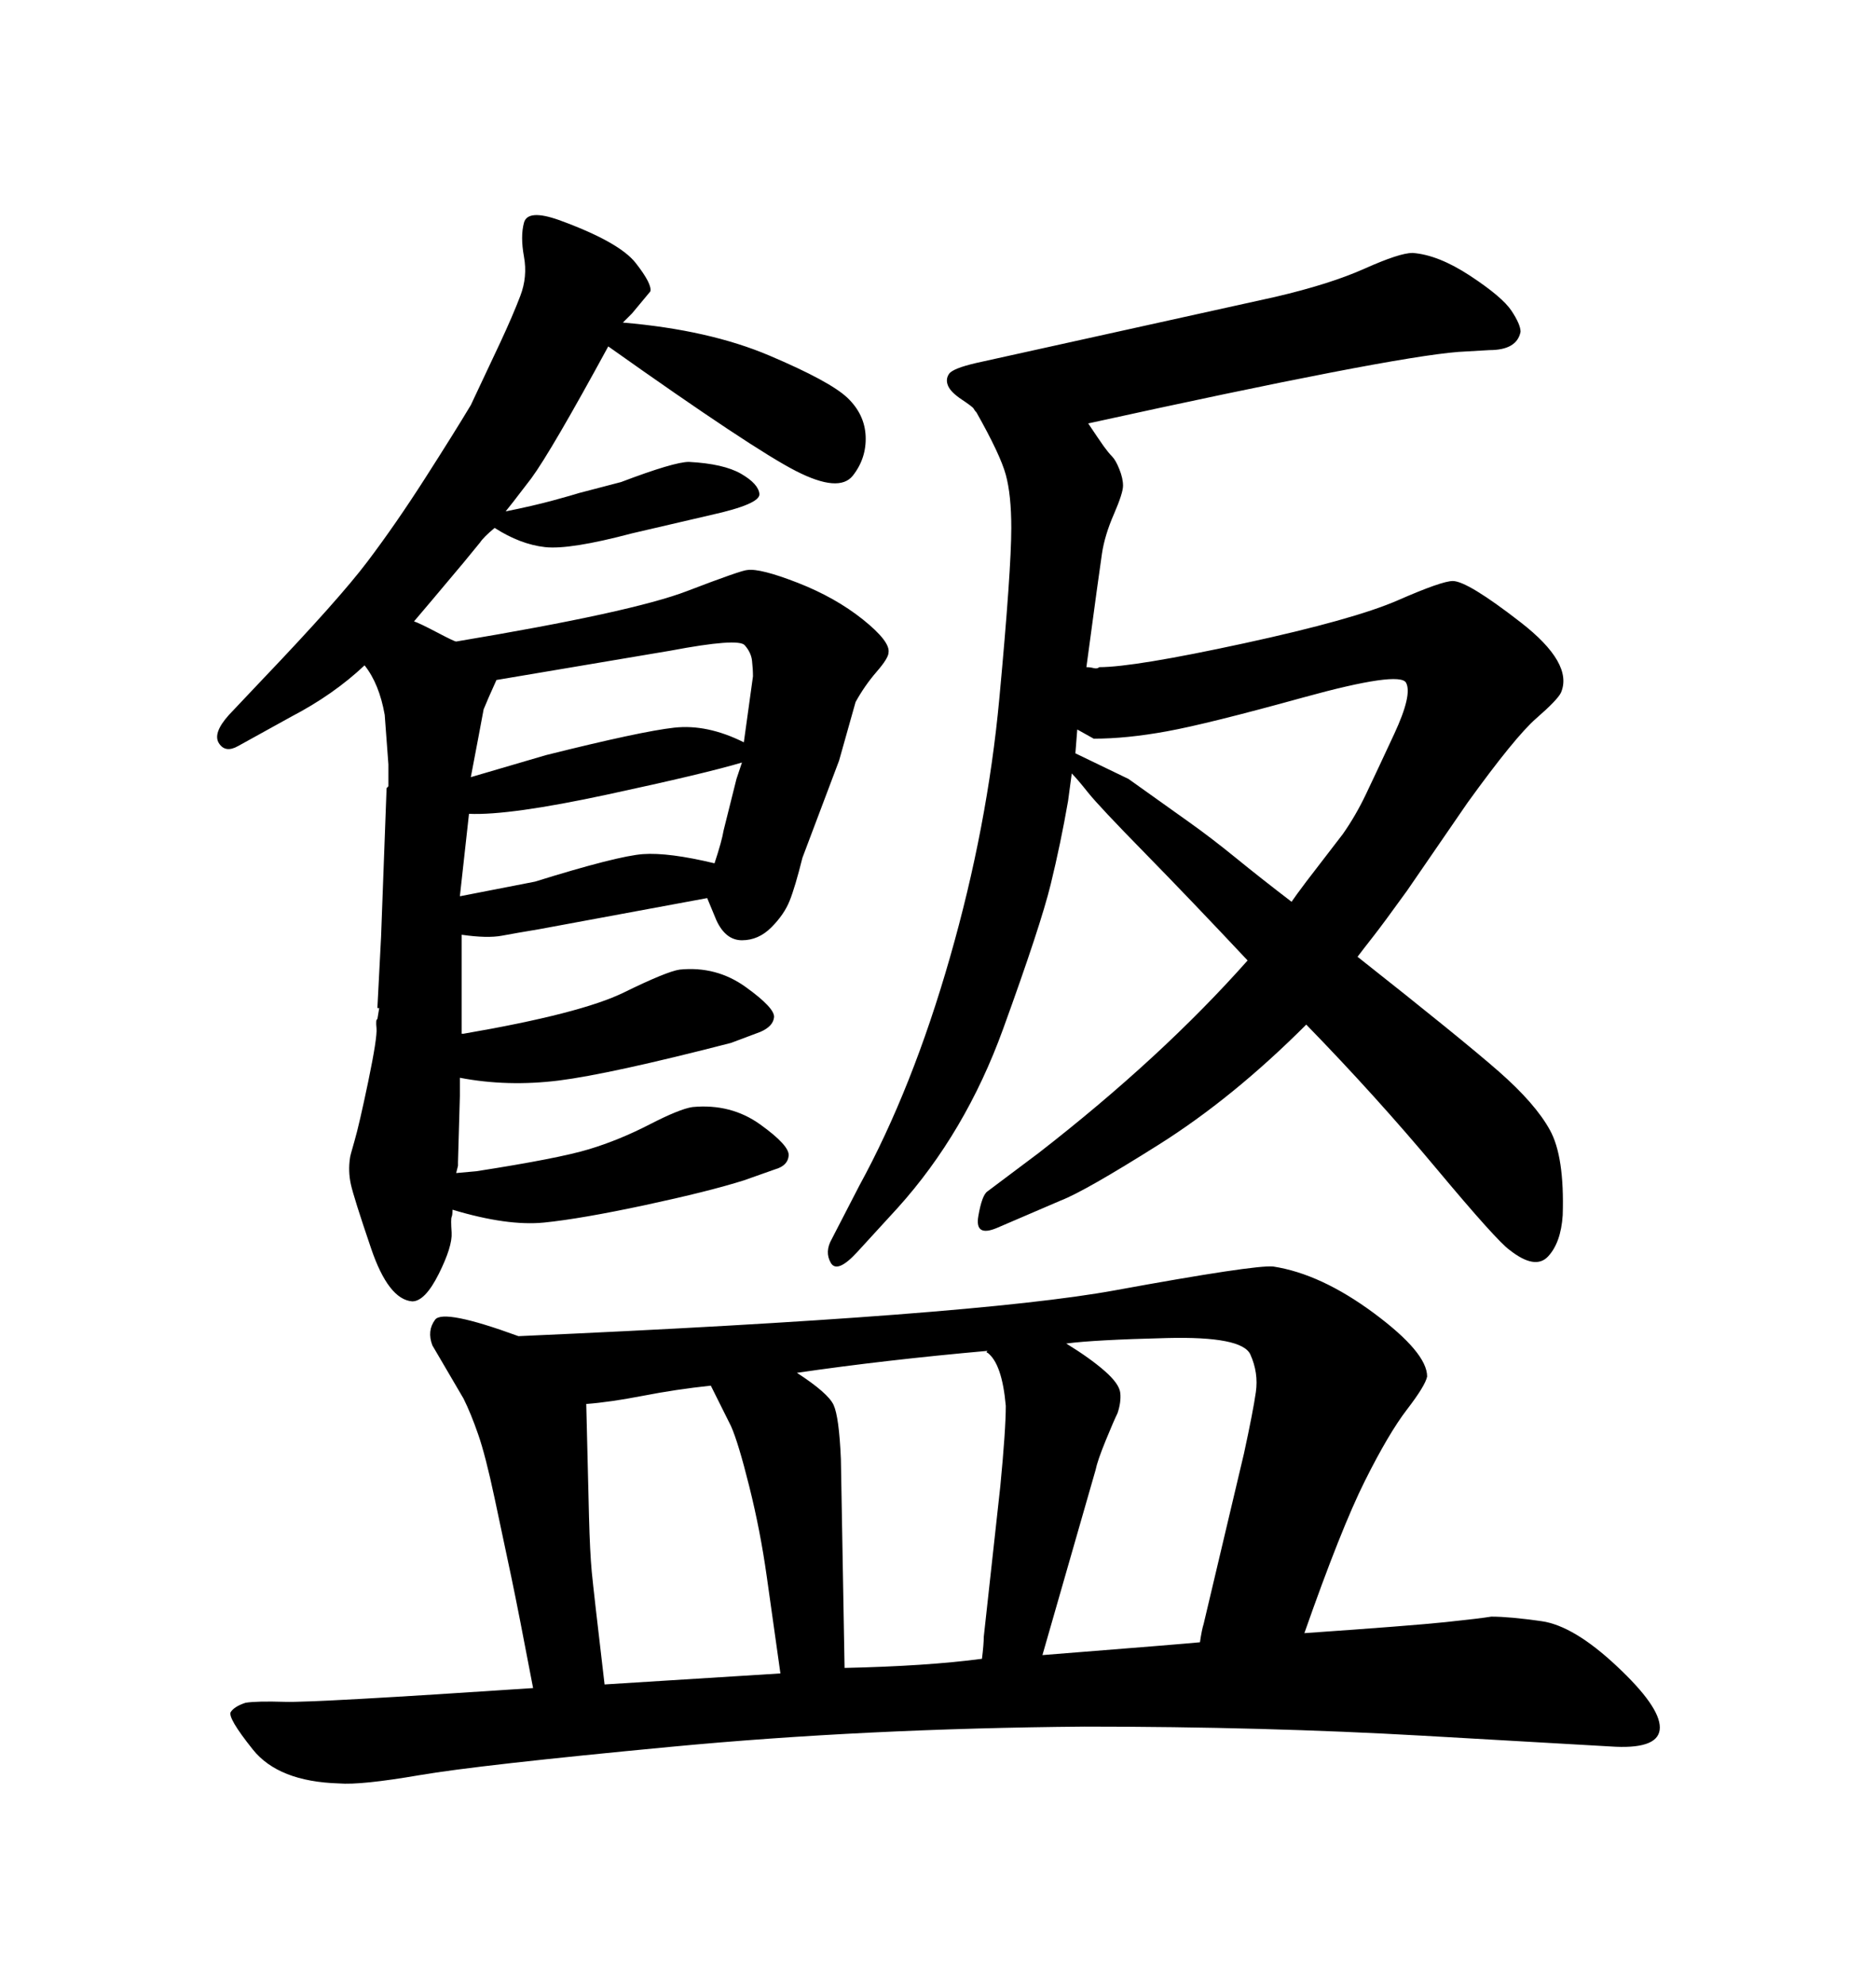 <svg xmlns="http://www.w3.org/2000/svg" xmlns:xlink="http://www.w3.org/1999/xlink" width="300" height="317.285"><path d="M73.83 149.41L73.83 165.23L74.12 165.23Q92.87 162.01 99.76 158.64Q106.64 155.27 108.69 154.98L108.69 154.98Q114.55 154.39 119.24 157.76Q123.93 161.13 123.78 162.60Q123.63 164.06 121.58 164.94L121.58 164.94L116.89 166.70Q97.56 171.68 89.36 172.71Q81.15 173.73 73.54 172.27L73.54 172.27Q73.54 174.32 73.54 175.20L73.54 175.20L73.24 185.74L73.24 186.33L72.95 187.50L76.17 187.21Q89.36 185.16 94.19 183.69Q99.02 182.23 103.86 179.74Q108.69 177.25 110.74 176.95L110.74 176.95Q116.89 176.37 121.58 179.74Q126.27 183.11 126.12 184.72Q125.98 186.33 123.93 186.91L123.93 186.91L118.95 188.67Q113.38 190.43 103.13 192.63Q92.87 194.82 87.01 195.41Q81.15 196.00 72.36 193.36L72.36 193.36Q72.36 194.24 72.22 194.53Q72.07 194.82 72.22 197.02Q72.36 199.22 70.17 203.61Q67.97 208.01 65.92 208.01L65.92 208.01Q62.11 207.71 59.33 199.51Q56.54 191.31 56.10 189.26Q55.66 187.21 55.96 185.16L55.96 185.16Q55.96 184.86 56.69 182.37Q57.42 179.88 58.89 172.85Q60.35 165.82 60.21 164.36Q60.06 162.89 60.35 162.89L60.35 162.89L60.64 161.13L60.35 161.13L60.94 149.71L61.82 125.98L62.11 125.68Q62.11 124.51 62.11 124.07Q62.11 123.63 62.11 122.17L62.11 122.17L61.52 114.26Q60.64 109.28 58.30 106.35L58.30 106.35Q53.32 111.04 46.58 114.55L46.58 114.55L38.09 119.24Q36.04 120.41 35.01 118.80Q33.98 117.19 36.62 114.26L36.62 114.26L41.89 108.69Q54.20 95.80 58.74 89.79Q63.28 83.79 67.97 76.46Q72.66 69.14 75.29 64.75L75.29 64.75L79.98 54.79Q82.03 50.39 83.20 47.31Q84.38 44.24 83.79 41.02Q83.20 37.79 83.79 35.60Q84.38 33.40 89.36 35.16L89.36 35.16Q99.02 38.67 101.66 42.04Q104.30 45.41 104.00 46.58L104.00 46.58L101.07 50.10L99.61 51.56Q113.38 52.73 123.05 56.84Q132.71 60.94 135.50 63.57Q138.28 66.21 138.43 69.73Q138.57 73.24 136.38 76.03Q134.18 78.81 127.29 75.29Q120.41 71.78 97.27 55.37L97.27 55.37Q88.18 72.07 84.96 76.46L84.96 76.46L82.03 80.27L80.86 81.74Q85.25 80.86 88.48 79.98Q91.70 79.10 92.58 78.81L92.58 78.81L99.32 77.05Q107.81 73.83 110.16 73.83L110.16 73.83Q115.72 74.12 118.51 75.73Q121.29 77.34 121.44 78.96Q121.58 80.57 113.67 82.32L113.67 82.32L101.07 85.25Q91.11 87.89 87.16 87.45Q83.20 87.01 79.10 84.38L79.10 84.38Q77.34 85.84 76.76 86.72L76.76 86.72L74.12 89.94Q67.97 97.27 66.21 99.32L66.21 99.32Q67.09 99.61 69.87 101.07Q72.66 102.54 72.95 102.54L72.95 102.54Q101.07 97.85 109.86 94.48Q118.65 91.11 119.53 91.11L119.53 91.11Q121.58 90.82 127.59 93.16Q133.59 95.51 137.99 99.02Q142.38 102.54 142.09 104.30L142.09 104.30Q142.09 105.18 140.19 107.37Q138.28 109.57 136.82 112.21L136.82 112.21L134.18 121.58L128.32 137.11Q127.15 141.80 126.27 143.99Q125.39 146.19 123.34 148.24Q121.29 150.29 118.65 150.29Q116.02 150.29 114.55 147.07L114.55 147.07L113.09 143.55L86.13 148.54Q82.62 149.12 80.27 149.56Q77.93 150 73.83 149.41L73.83 149.41ZM114.26 137.99L114.26 137.99Q115.43 134.47 115.72 132.71L115.72 132.71L117.77 124.51L118.65 121.88Q112.79 123.63 97.12 127.00Q81.45 130.37 75 130.08L75 130.08L73.54 143.26L85.55 140.92Q98.73 136.82 102.83 136.52Q106.93 136.23 114.26 137.99ZM118.95 118.65L118.95 118.65L120.41 108.11Q120.41 106.93 120.26 105.62Q120.12 104.30 119.09 103.13Q118.07 101.95 107.23 104.00L107.23 104.00L79.39 108.69Q77.93 111.91 77.34 113.38L77.34 113.38L76.46 118.07L75.29 124.22L87.30 120.70Q102.54 116.89 107.81 116.31Q113.09 115.72 118.95 118.65ZM173.73 106.64L173.73 106.64Q174.32 106.64 174.90 106.79Q175.49 106.93 175.78 106.64L175.78 106.64Q181.35 106.64 198.93 102.83Q216.50 99.02 223.54 95.95Q230.57 92.87 232.32 92.87L232.32 92.87Q234.67 92.87 243.16 99.46Q251.66 106.05 249.61 110.74L249.61 110.74Q249.02 111.91 245.65 114.84Q242.29 117.77 234.67 128.32L234.67 128.32L225 142.38Q221.19 147.66 219.58 149.71Q217.97 151.76 217.09 152.93L217.09 152.93Q233.79 166.11 239.65 171.24Q245.51 176.37 247.85 180.62Q250.20 184.86 249.90 194.24L249.90 194.24Q249.61 198.63 247.56 200.83Q245.51 203.03 241.41 199.80L241.41 199.80Q239.36 198.34 229.69 186.77Q220.02 175.20 208.89 163.77L208.89 163.77Q197.17 175.49 185.30 182.96Q173.44 190.43 169.63 191.89L169.63 191.89L159.38 196.29Q155.86 197.75 156.45 194.38Q157.03 191.02 157.91 190.43L157.91 190.43L166.11 184.28Q185.74 169.04 199.51 153.52L199.51 153.52Q190.43 143.85 183.11 136.38Q175.78 128.91 174.02 126.71Q172.27 124.51 171.39 123.63L171.39 123.63L170.80 128.03Q169.63 134.77 168.02 141.36Q166.41 147.95 160.40 164.50Q154.39 181.05 143.55 193.07L143.55 193.07L137.11 200.10Q133.89 203.61 132.86 201.86Q131.84 200.10 133.01 198.05L133.01 198.05L137.40 189.55Q145.90 174.02 151.90 153.08Q157.91 132.13 159.81 111.62Q161.72 91.11 161.72 84.38L161.72 84.38Q161.72 79.10 160.84 75.88Q159.96 72.66 156.15 65.92L156.15 65.92Q155.86 65.63 155.71 65.33Q155.57 65.04 153.81 63.87Q152.05 62.70 151.61 61.67Q151.17 60.64 151.76 59.77Q152.34 58.89 156.15 58.01L156.15 58.01L203.91 47.46Q212.70 45.41 218.26 42.92Q223.83 40.43 225.88 40.43L225.88 40.43Q229.98 40.72 235.11 44.09Q240.23 47.46 241.70 49.66Q243.16 51.86 243.16 53.03L243.16 53.03Q242.58 55.96 238.18 55.96L238.18 55.96L233.20 56.25Q222.07 57.13 174.02 67.68L174.02 67.68Q175.78 70.31 176.51 71.34Q177.25 72.36 177.83 72.95Q178.42 73.54 179.00 75Q179.59 76.46 179.59 77.64Q179.59 78.81 178.13 82.18Q176.66 85.55 176.22 88.48Q175.78 91.41 173.73 106.64ZM174.90 118.07L172.27 116.60L171.97 120.41L180.47 124.51Q186.62 128.91 190.14 131.40Q193.65 133.89 197.61 137.11Q201.56 140.33 206.54 144.14L206.54 144.14Q207.13 143.26 208.89 140.92L208.89 140.92L214.75 133.30Q216.80 130.37 218.41 127.00Q220.02 123.63 222.95 117.33Q225.88 111.04 224.85 109.13Q223.83 107.23 208.45 111.47Q193.07 115.72 186.62 116.89Q180.18 118.07 174.90 118.07L174.90 118.07ZM82.91 213.57L82.91 213.57Q155.86 210.35 178.27 206.25Q200.68 202.15 203.61 202.44L203.61 202.44Q211.23 203.61 219.73 209.91Q228.22 216.21 228.22 220.02L228.22 220.02Q227.93 221.48 225 225.29Q222.07 229.10 218.26 236.72Q214.45 244.34 208.59 261.04L208.59 261.04Q225.59 259.86 231.15 259.28Q236.72 258.69 238.48 258.40L238.48 258.40Q241.41 258.40 246.53 259.13Q251.66 259.86 258.54 266.31Q265.43 272.75 265.43 276.12Q265.43 279.49 258.40 279.20L258.40 279.20Q253.13 278.91 227.64 277.44Q202.15 275.98 173.44 275.98L173.44 275.98Q138.28 276.27 107.37 279.20Q76.46 282.13 67.09 283.74Q57.71 285.35 54.20 285.06L54.20 285.06Q44.53 284.77 40.43 279.64Q36.33 274.51 36.91 273.63Q37.50 272.75 39.26 272.17L39.26 272.17Q41.02 271.88 45.56 272.02Q50.10 272.17 85.25 269.82L85.25 269.82Q82.91 257.52 81.74 251.95Q80.57 246.39 79.10 239.50Q77.64 232.62 76.46 229.25Q75.29 225.88 74.12 223.54L74.12 223.54L69.14 215.04Q68.26 212.70 69.58 210.94Q70.90 209.18 82.91 213.57ZM191.89 262.50L191.89 262.50Q192.19 260.45 192.48 259.57L192.48 259.57L198.93 232.32Q200.39 225.59 200.83 222.51Q201.27 219.43 199.95 216.50Q198.63 213.57 186.62 213.87L186.62 213.87Q174.90 214.16 170.51 214.75L170.51 214.75Q174.32 217.09 176.66 219.14Q179.00 221.19 179.15 222.66Q179.30 224.12 178.71 225.88L178.71 225.88Q178.13 227.05 176.81 230.27Q175.49 233.50 175.20 234.96L175.20 234.96L166.70 264.55Q188.96 262.79 191.89 262.50ZM134.47 233.20L135.06 266.60Q148.24 266.31 157.03 265.14L157.03 265.14Q157.32 262.79 157.32 261.62L157.32 261.62L159.96 237.60Q160.84 228.52 160.84 224.71L160.84 224.71Q160.25 217.97 157.91 216.21L157.91 216.21Q157.62 216.21 157.91 215.92L157.91 215.92Q141.50 217.38 127.44 219.43L127.44 219.43Q132.42 222.66 133.30 224.56Q134.18 226.46 134.47 233.20L134.47 233.20ZM96.68 269.24L124.80 267.48Q123.63 259.28 122.61 251.95Q121.58 244.63 119.82 237.60Q118.07 230.57 116.89 227.93L116.89 227.93L113.67 221.48Q108.11 222.07 102.83 223.10Q97.56 224.12 93.75 224.41L93.75 224.41Q94.04 236.72 94.19 242.43Q94.34 248.14 94.63 251.22Q94.92 254.30 96.68 269.24L96.68 269.24Z"/></svg>